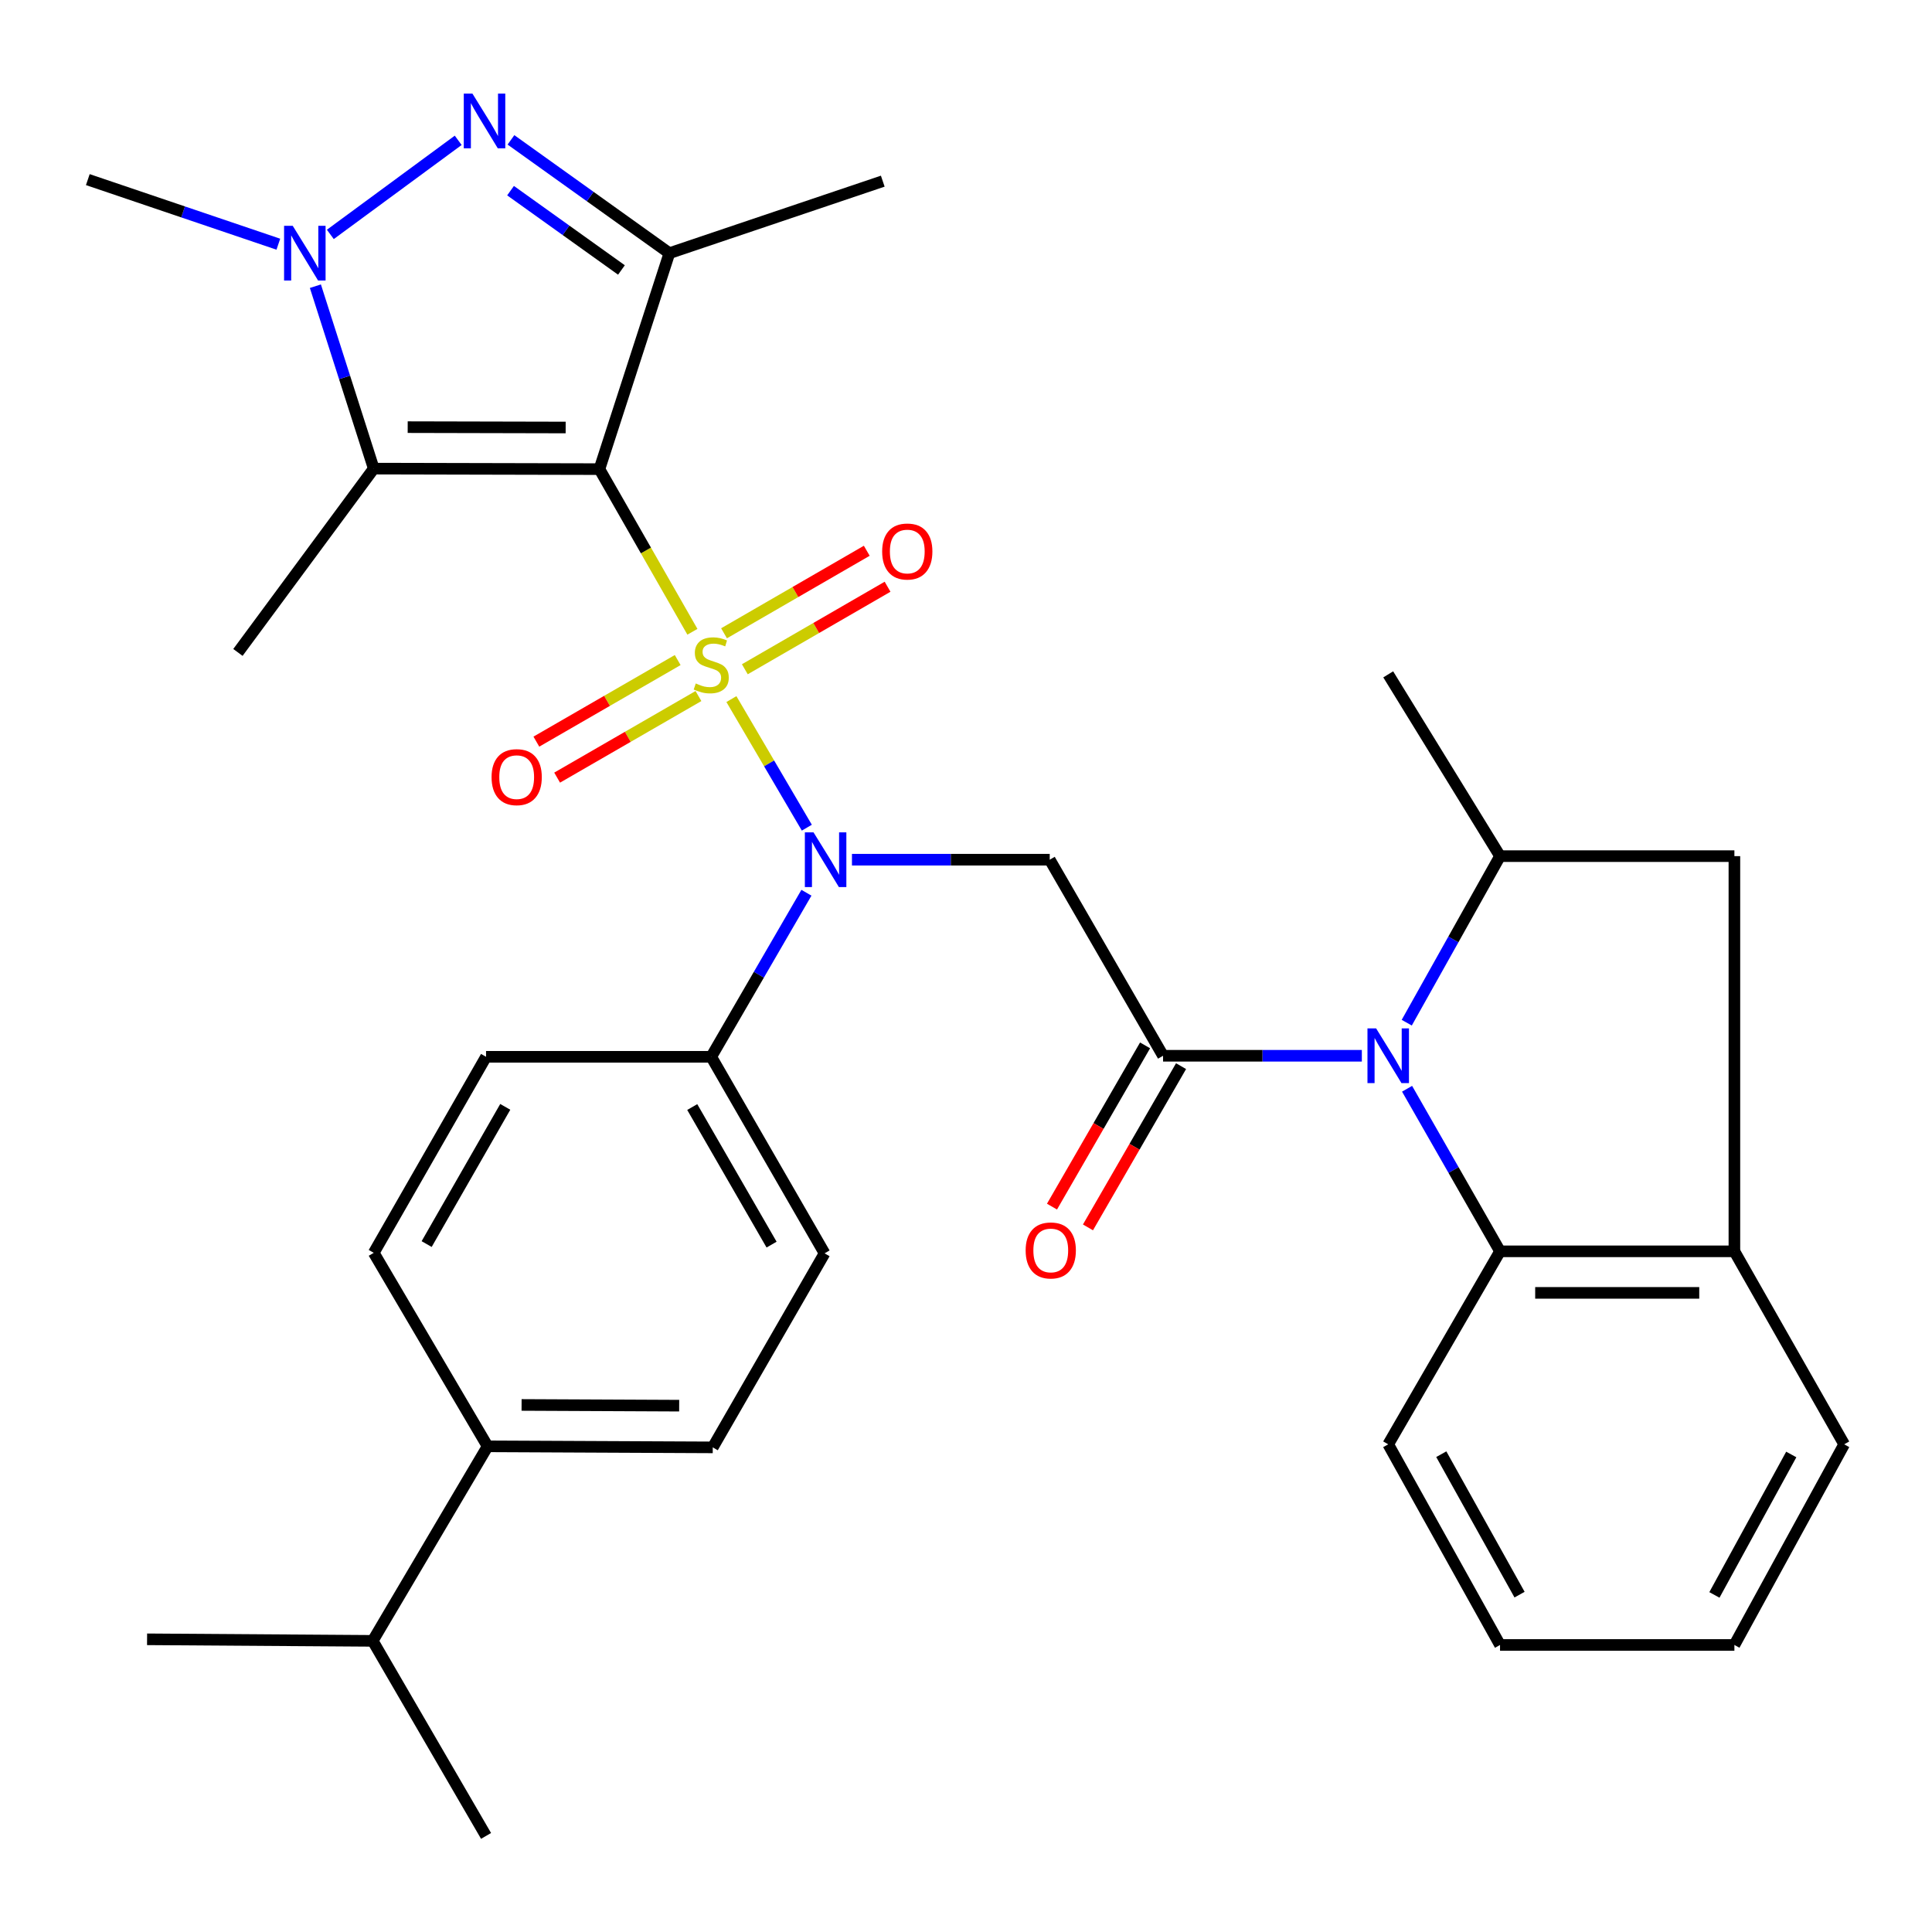 <?xml version='1.0' encoding='iso-8859-1'?>
<svg version='1.1' baseProfile='full'
              xmlns='http://www.w3.org/2000/svg'
                      xmlns:rdkit='http://www.rdkit.org/xml'
                      xmlns:xlink='http://www.w3.org/1999/xlink'
                  xml:space='preserve'
width='1000px' height='1000px' viewBox='0 0 1000 1000'>
<!-- END OF HEADER -->
<rect style='opacity:1.0;fill:#FFFFFF;stroke:none' width='1000' height='1000' x='0' y='0'> </rect>
<path class='bond-0' d='M 358.391,327.006 L 334.323,284.912' style='fill:none;fill-rule:evenodd;stroke:#CCCC00;stroke-width:6px;stroke-linecap:butt;stroke-linejoin:miter;stroke-opacity:1' />
<path class='bond-0' d='M 334.323,284.912 L 310.256,242.818' style='fill:none;fill-rule:evenodd;stroke:#000000;stroke-width:6px;stroke-linecap:butt;stroke-linejoin:miter;stroke-opacity:1' />
<path class='bond-2' d='M 378.575,361.846 L 398.095,395.127' style='fill:none;fill-rule:evenodd;stroke:#CCCC00;stroke-width:6px;stroke-linecap:butt;stroke-linejoin:miter;stroke-opacity:1' />
<path class='bond-2' d='M 398.095,395.127 L 417.615,428.407' style='fill:none;fill-rule:evenodd;stroke:#0000FF;stroke-width:6px;stroke-linecap:butt;stroke-linejoin:miter;stroke-opacity:1' />
<path class='bond-12' d='M 350.769,341.647 L 314.194,362.759' style='fill:none;fill-rule:evenodd;stroke:#CCCC00;stroke-width:6px;stroke-linecap:butt;stroke-linejoin:miter;stroke-opacity:1' />
<path class='bond-12' d='M 314.194,362.759 L 277.619,383.872' style='fill:none;fill-rule:evenodd;stroke:#FF0000;stroke-width:6px;stroke-linecap:butt;stroke-linejoin:miter;stroke-opacity:1' />
<path class='bond-12' d='M 361.52,360.273 L 324.946,381.385' style='fill:none;fill-rule:evenodd;stroke:#CCCC00;stroke-width:6px;stroke-linecap:butt;stroke-linejoin:miter;stroke-opacity:1' />
<path class='bond-12' d='M 324.946,381.385 L 288.371,402.498' style='fill:none;fill-rule:evenodd;stroke:#FF0000;stroke-width:6px;stroke-linecap:butt;stroke-linejoin:miter;stroke-opacity:1' />
<path class='bond-13' d='M 385.523,346.407 L 422.463,325.051' style='fill:none;fill-rule:evenodd;stroke:#CCCC00;stroke-width:6px;stroke-linecap:butt;stroke-linejoin:miter;stroke-opacity:1' />
<path class='bond-13' d='M 422.463,325.051 L 459.403,303.695' style='fill:none;fill-rule:evenodd;stroke:#FF0000;stroke-width:6px;stroke-linecap:butt;stroke-linejoin:miter;stroke-opacity:1' />
<path class='bond-13' d='M 374.759,327.788 L 411.699,306.432' style='fill:none;fill-rule:evenodd;stroke:#CCCC00;stroke-width:6px;stroke-linecap:butt;stroke-linejoin:miter;stroke-opacity:1' />
<path class='bond-13' d='M 411.699,306.432 L 448.639,285.076' style='fill:none;fill-rule:evenodd;stroke:#FF0000;stroke-width:6px;stroke-linecap:butt;stroke-linejoin:miter;stroke-opacity:1' />
<path class='bond-1' d='M 310.256,242.818 L 346.47,131.046' style='fill:none;fill-rule:evenodd;stroke:#000000;stroke-width:6px;stroke-linecap:butt;stroke-linejoin:miter;stroke-opacity:1' />
<path class='bond-4' d='M 310.256,242.818 L 193.453,242.555' style='fill:none;fill-rule:evenodd;stroke:#000000;stroke-width:6px;stroke-linecap:butt;stroke-linejoin:miter;stroke-opacity:1' />
<path class='bond-4' d='M 292.784,221.273 L 211.022,221.089' style='fill:none;fill-rule:evenodd;stroke:#000000;stroke-width:6px;stroke-linecap:butt;stroke-linejoin:miter;stroke-opacity:1' />
<path class='bond-5' d='M 346.47,131.046 L 305.471,101.72' style='fill:none;fill-rule:evenodd;stroke:#000000;stroke-width:6px;stroke-linecap:butt;stroke-linejoin:miter;stroke-opacity:1' />
<path class='bond-5' d='M 305.471,101.72 L 264.472,72.394' style='fill:none;fill-rule:evenodd;stroke:#0000FF;stroke-width:6px;stroke-linecap:butt;stroke-linejoin:miter;stroke-opacity:1' />
<path class='bond-5' d='M 321.658,139.74 L 292.959,119.212' style='fill:none;fill-rule:evenodd;stroke:#000000;stroke-width:6px;stroke-linecap:butt;stroke-linejoin:miter;stroke-opacity:1' />
<path class='bond-5' d='M 292.959,119.212 L 264.26,98.684' style='fill:none;fill-rule:evenodd;stroke:#0000FF;stroke-width:6px;stroke-linecap:butt;stroke-linejoin:miter;stroke-opacity:1' />
<path class='bond-22' d='M 346.47,131.046 L 456.916,93.768' style='fill:none;fill-rule:evenodd;stroke:#000000;stroke-width:6px;stroke-linecap:butt;stroke-linejoin:miter;stroke-opacity:1' />
<path class='bond-8' d='M 440.973,444.976 L 492.154,444.976' style='fill:none;fill-rule:evenodd;stroke:#0000FF;stroke-width:6px;stroke-linecap:butt;stroke-linejoin:miter;stroke-opacity:1' />
<path class='bond-8' d='M 492.154,444.976 L 543.335,444.976' style='fill:none;fill-rule:evenodd;stroke:#000000;stroke-width:6px;stroke-linecap:butt;stroke-linejoin:miter;stroke-opacity:1' />
<path class='bond-15' d='M 417.405,462.085 L 392.768,504.542' style='fill:none;fill-rule:evenodd;stroke:#0000FF;stroke-width:6px;stroke-linecap:butt;stroke-linejoin:miter;stroke-opacity:1' />
<path class='bond-15' d='M 392.768,504.542 L 368.131,546.999' style='fill:none;fill-rule:evenodd;stroke:#000000;stroke-width:6px;stroke-linecap:butt;stroke-linejoin:miter;stroke-opacity:1' />
<path class='bond-3' d='M 704.885,546.462 L 653.442,546.462' style='fill:none;fill-rule:evenodd;stroke:#0000FF;stroke-width:6px;stroke-linecap:butt;stroke-linejoin:miter;stroke-opacity:1' />
<path class='bond-3' d='M 653.442,546.462 L 601.999,546.462' style='fill:none;fill-rule:evenodd;stroke:#000000;stroke-width:6px;stroke-linecap:butt;stroke-linejoin:miter;stroke-opacity:1' />
<path class='bond-9' d='M 728.129,529.341 L 752.272,486.239' style='fill:none;fill-rule:evenodd;stroke:#0000FF;stroke-width:6px;stroke-linecap:butt;stroke-linejoin:miter;stroke-opacity:1' />
<path class='bond-9' d='M 752.272,486.239 L 776.414,443.136' style='fill:none;fill-rule:evenodd;stroke:#000000;stroke-width:6px;stroke-linecap:butt;stroke-linejoin:miter;stroke-opacity:1' />
<path class='bond-10' d='M 728.302,563.537 L 752.358,605.611' style='fill:none;fill-rule:evenodd;stroke:#0000FF;stroke-width:6px;stroke-linecap:butt;stroke-linejoin:miter;stroke-opacity:1' />
<path class='bond-10' d='M 752.358,605.611 L 776.414,647.684' style='fill:none;fill-rule:evenodd;stroke:#000000;stroke-width:6px;stroke-linecap:butt;stroke-linejoin:miter;stroke-opacity:1' />
<path class='bond-7' d='M 193.453,242.555 L 178.348,195.344' style='fill:none;fill-rule:evenodd;stroke:#000000;stroke-width:6px;stroke-linecap:butt;stroke-linejoin:miter;stroke-opacity:1' />
<path class='bond-7' d='M 178.348,195.344 L 163.243,148.133' style='fill:none;fill-rule:evenodd;stroke:#0000FF;stroke-width:6px;stroke-linecap:butt;stroke-linejoin:miter;stroke-opacity:1' />
<path class='bond-23' d='M 193.453,242.555 L 123.152,337.696' style='fill:none;fill-rule:evenodd;stroke:#000000;stroke-width:6px;stroke-linecap:butt;stroke-linejoin:miter;stroke-opacity:1' />
<path class='bond-33' d='M 237.164,72.635 L 170.981,121.33' style='fill:none;fill-rule:evenodd;stroke:#0000FF;stroke-width:6px;stroke-linecap:butt;stroke-linejoin:miter;stroke-opacity:1' />
<path class='bond-6' d='M 601.999,546.462 L 543.335,444.976' style='fill:none;fill-rule:evenodd;stroke:#000000;stroke-width:6px;stroke-linecap:butt;stroke-linejoin:miter;stroke-opacity:1' />
<path class='bond-16' d='M 592.687,541.086 L 568.596,582.815' style='fill:none;fill-rule:evenodd;stroke:#000000;stroke-width:6px;stroke-linecap:butt;stroke-linejoin:miter;stroke-opacity:1' />
<path class='bond-16' d='M 568.596,582.815 L 544.505,624.544' style='fill:none;fill-rule:evenodd;stroke:#FF0000;stroke-width:6px;stroke-linecap:butt;stroke-linejoin:miter;stroke-opacity:1' />
<path class='bond-16' d='M 611.312,551.838 L 587.221,593.567' style='fill:none;fill-rule:evenodd;stroke:#000000;stroke-width:6px;stroke-linecap:butt;stroke-linejoin:miter;stroke-opacity:1' />
<path class='bond-16' d='M 587.221,593.567 L 563.13,635.296' style='fill:none;fill-rule:evenodd;stroke:#FF0000;stroke-width:6px;stroke-linecap:butt;stroke-linejoin:miter;stroke-opacity:1' />
<path class='bond-24' d='M 144.072,126.4 L 94.763,109.684' style='fill:none;fill-rule:evenodd;stroke:#0000FF;stroke-width:6px;stroke-linecap:butt;stroke-linejoin:miter;stroke-opacity:1' />
<path class='bond-24' d='M 94.763,109.684 L 45.455,92.968' style='fill:none;fill-rule:evenodd;stroke:#000000;stroke-width:6px;stroke-linecap:butt;stroke-linejoin:miter;stroke-opacity:1' />
<path class='bond-14' d='M 776.414,443.136 L 897.721,443.136' style='fill:none;fill-rule:evenodd;stroke:#000000;stroke-width:6px;stroke-linecap:butt;stroke-linejoin:miter;stroke-opacity:1' />
<path class='bond-26' d='M 776.414,443.136 L 718.539,349.047' style='fill:none;fill-rule:evenodd;stroke:#000000;stroke-width:6px;stroke-linecap:butt;stroke-linejoin:miter;stroke-opacity:1' />
<path class='bond-11' d='M 776.414,647.684 L 897.721,647.684' style='fill:none;fill-rule:evenodd;stroke:#000000;stroke-width:6px;stroke-linecap:butt;stroke-linejoin:miter;stroke-opacity:1' />
<path class='bond-11' d='M 794.61,669.19 L 879.525,669.19' style='fill:none;fill-rule:evenodd;stroke:#000000;stroke-width:6px;stroke-linecap:butt;stroke-linejoin:miter;stroke-opacity:1' />
<path class='bond-27' d='M 776.414,647.684 L 718.539,747.581' style='fill:none;fill-rule:evenodd;stroke:#000000;stroke-width:6px;stroke-linecap:butt;stroke-linejoin:miter;stroke-opacity:1' />
<path class='bond-28' d='M 897.721,647.684 L 954.545,747.581' style='fill:none;fill-rule:evenodd;stroke:#000000;stroke-width:6px;stroke-linecap:butt;stroke-linejoin:miter;stroke-opacity:1' />
<path class='bond-35' d='M 897.721,647.684 L 897.721,443.136' style='fill:none;fill-rule:evenodd;stroke:#000000;stroke-width:6px;stroke-linecap:butt;stroke-linejoin:miter;stroke-opacity:1' />
<path class='bond-18' d='M 368.131,546.999 L 251.58,546.999' style='fill:none;fill-rule:evenodd;stroke:#000000;stroke-width:6px;stroke-linecap:butt;stroke-linejoin:miter;stroke-opacity:1' />
<path class='bond-19' d='M 368.131,546.999 L 426.795,648.724' style='fill:none;fill-rule:evenodd;stroke:#000000;stroke-width:6px;stroke-linecap:butt;stroke-linejoin:miter;stroke-opacity:1' />
<path class='bond-19' d='M 358.301,573.002 L 399.365,644.209' style='fill:none;fill-rule:evenodd;stroke:#000000;stroke-width:6px;stroke-linecap:butt;stroke-linejoin:miter;stroke-opacity:1' />
<path class='bond-17' d='M 252.392,748.62 L 368.92,749.158' style='fill:none;fill-rule:evenodd;stroke:#000000;stroke-width:6px;stroke-linecap:butt;stroke-linejoin:miter;stroke-opacity:1' />
<path class='bond-17' d='M 269.97,727.195 L 351.54,727.571' style='fill:none;fill-rule:evenodd;stroke:#000000;stroke-width:6px;stroke-linecap:butt;stroke-linejoin:miter;stroke-opacity:1' />
<path class='bond-25' d='M 252.392,748.62 L 192.915,849.305' style='fill:none;fill-rule:evenodd;stroke:#000000;stroke-width:6px;stroke-linecap:butt;stroke-linejoin:miter;stroke-opacity:1' />
<path class='bond-34' d='M 252.392,748.62 L 193.453,648.461' style='fill:none;fill-rule:evenodd;stroke:#000000;stroke-width:6px;stroke-linecap:butt;stroke-linejoin:miter;stroke-opacity:1' />
<path class='bond-20' d='M 251.58,546.999 L 193.453,648.461' style='fill:none;fill-rule:evenodd;stroke:#000000;stroke-width:6px;stroke-linecap:butt;stroke-linejoin:miter;stroke-opacity:1' />
<path class='bond-20' d='M 261.521,572.909 L 220.833,643.932' style='fill:none;fill-rule:evenodd;stroke:#000000;stroke-width:6px;stroke-linecap:butt;stroke-linejoin:miter;stroke-opacity:1' />
<path class='bond-21' d='M 426.795,648.724 L 368.92,749.158' style='fill:none;fill-rule:evenodd;stroke:#000000;stroke-width:6px;stroke-linecap:butt;stroke-linejoin:miter;stroke-opacity:1' />
<path class='bond-29' d='M 192.915,849.305 L 76.125,848.504' style='fill:none;fill-rule:evenodd;stroke:#000000;stroke-width:6px;stroke-linecap:butt;stroke-linejoin:miter;stroke-opacity:1' />
<path class='bond-30' d='M 192.915,849.305 L 251.58,950.265' style='fill:none;fill-rule:evenodd;stroke:#000000;stroke-width:6px;stroke-linecap:butt;stroke-linejoin:miter;stroke-opacity:1' />
<path class='bond-31' d='M 718.539,747.581 L 776.414,851.432' style='fill:none;fill-rule:evenodd;stroke:#000000;stroke-width:6px;stroke-linecap:butt;stroke-linejoin:miter;stroke-opacity:1' />
<path class='bond-31' d='M 746.006,752.689 L 786.519,825.385' style='fill:none;fill-rule:evenodd;stroke:#000000;stroke-width:6px;stroke-linecap:butt;stroke-linejoin:miter;stroke-opacity:1' />
<path class='bond-36' d='M 954.545,747.581 L 897.721,851.432' style='fill:none;fill-rule:evenodd;stroke:#000000;stroke-width:6px;stroke-linecap:butt;stroke-linejoin:miter;stroke-opacity:1' />
<path class='bond-36' d='M 927.155,752.835 L 887.378,825.531' style='fill:none;fill-rule:evenodd;stroke:#000000;stroke-width:6px;stroke-linecap:butt;stroke-linejoin:miter;stroke-opacity:1' />
<path class='bond-32' d='M 776.414,851.432 L 897.721,851.432' style='fill:none;fill-rule:evenodd;stroke:#000000;stroke-width:6px;stroke-linecap:butt;stroke-linejoin:miter;stroke-opacity:1' />
<path  class='atom-0' d='M 360.131 353.761
Q 360.451 353.881, 361.771 354.441
Q 363.091 355.001, 364.531 355.361
Q 366.011 355.681, 367.451 355.681
Q 370.131 355.681, 371.691 354.401
Q 373.251 353.081, 373.251 350.801
Q 373.251 349.241, 372.451 348.281
Q 371.691 347.321, 370.491 346.801
Q 369.291 346.281, 367.291 345.681
Q 364.771 344.921, 363.251 344.201
Q 361.771 343.481, 360.691 341.961
Q 359.651 340.441, 359.651 337.881
Q 359.651 334.321, 362.051 332.121
Q 364.491 329.921, 369.291 329.921
Q 372.571 329.921, 376.291 331.481
L 375.371 334.561
Q 371.971 333.161, 369.411 333.161
Q 366.651 333.161, 365.131 334.321
Q 363.611 335.441, 363.651 337.401
Q 363.651 338.921, 364.411 339.841
Q 365.211 340.761, 366.331 341.281
Q 367.491 341.801, 369.411 342.401
Q 371.971 343.201, 373.491 344.001
Q 375.011 344.801, 376.091 346.441
Q 377.211 348.041, 377.211 350.801
Q 377.211 354.721, 374.571 356.841
Q 371.971 358.921, 367.611 358.921
Q 365.091 358.921, 363.171 358.361
Q 361.291 357.841, 359.051 356.921
L 360.131 353.761
' fill='#CCCC00'/>
<path  class='atom-3' d='M 421.073 430.816
L 430.353 445.816
Q 431.273 447.296, 432.753 449.976
Q 434.233 452.656, 434.313 452.816
L 434.313 430.816
L 438.073 430.816
L 438.073 459.136
L 434.193 459.136
L 424.233 442.736
Q 423.073 440.816, 421.833 438.616
Q 420.633 436.416, 420.273 435.736
L 420.273 459.136
L 416.593 459.136
L 416.593 430.816
L 421.073 430.816
' fill='#0000FF'/>
<path  class='atom-4' d='M 712.279 532.302
L 721.559 547.302
Q 722.479 548.782, 723.959 551.462
Q 725.439 554.142, 725.519 554.302
L 725.519 532.302
L 729.279 532.302
L 729.279 560.622
L 725.399 560.622
L 715.439 544.222
Q 714.279 542.302, 713.039 540.102
Q 711.839 537.902, 711.479 537.222
L 711.479 560.622
L 707.799 560.622
L 707.799 532.302
L 712.279 532.302
' fill='#0000FF'/>
<path  class='atom-6' d='M 244.531 48.448
L 253.811 63.448
Q 254.731 64.928, 256.211 67.608
Q 257.691 70.288, 257.771 70.448
L 257.771 48.448
L 261.531 48.448
L 261.531 76.768
L 257.651 76.768
L 247.691 60.368
Q 246.531 58.448, 245.291 56.248
Q 244.091 54.048, 243.731 53.368
L 243.731 76.768
L 240.051 76.768
L 240.051 48.448
L 244.531 48.448
' fill='#0000FF'/>
<path  class='atom-8' d='M 151.517 116.886
L 160.797 131.886
Q 161.717 133.366, 163.197 136.046
Q 164.677 138.726, 164.757 138.886
L 164.757 116.886
L 168.517 116.886
L 168.517 145.206
L 164.637 145.206
L 154.677 128.806
Q 153.517 126.886, 152.277 124.686
Q 151.077 122.486, 150.717 121.806
L 150.717 145.206
L 147.037 145.206
L 147.037 116.886
L 151.517 116.886
' fill='#0000FF'/>
<path  class='atom-13' d='M 254.434 402.247
Q 254.434 395.447, 257.794 391.647
Q 261.154 387.847, 267.434 387.847
Q 273.714 387.847, 277.074 391.647
Q 280.434 395.447, 280.434 402.247
Q 280.434 409.127, 277.034 413.047
Q 273.634 416.927, 267.434 416.927
Q 261.194 416.927, 257.794 413.047
Q 254.434 409.167, 254.434 402.247
M 267.434 413.727
Q 271.754 413.727, 274.074 410.847
Q 276.434 407.927, 276.434 402.247
Q 276.434 396.687, 274.074 393.887
Q 271.754 391.047, 267.434 391.047
Q 263.114 391.047, 260.754 393.847
Q 258.434 396.647, 258.434 402.247
Q 258.434 407.967, 260.754 410.847
Q 263.114 413.727, 267.434 413.727
' fill='#FF0000'/>
<path  class='atom-14' d='M 456.605 285.457
Q 456.605 278.657, 459.965 274.857
Q 463.325 271.057, 469.605 271.057
Q 475.885 271.057, 479.245 274.857
Q 482.605 278.657, 482.605 285.457
Q 482.605 292.337, 479.205 296.257
Q 475.805 300.137, 469.605 300.137
Q 463.365 300.137, 459.965 296.257
Q 456.605 292.377, 456.605 285.457
M 469.605 296.937
Q 473.925 296.937, 476.245 294.057
Q 478.605 291.137, 478.605 285.457
Q 478.605 279.897, 476.245 277.097
Q 473.925 274.257, 469.605 274.257
Q 465.285 274.257, 462.925 277.057
Q 460.605 279.857, 460.605 285.457
Q 460.605 291.177, 462.925 294.057
Q 465.285 296.937, 469.605 296.937
' fill='#FF0000'/>
<path  class='atom-17' d='M 530.873 647.227
Q 530.873 640.427, 534.233 636.627
Q 537.593 632.827, 543.873 632.827
Q 550.153 632.827, 553.513 636.627
Q 556.873 640.427, 556.873 647.227
Q 556.873 654.107, 553.473 658.027
Q 550.073 661.907, 543.873 661.907
Q 537.633 661.907, 534.233 658.027
Q 530.873 654.147, 530.873 647.227
M 543.873 658.707
Q 548.193 658.707, 550.513 655.827
Q 552.873 652.907, 552.873 647.227
Q 552.873 641.667, 550.513 638.867
Q 548.193 636.027, 543.873 636.027
Q 539.553 636.027, 537.193 638.827
Q 534.873 641.627, 534.873 647.227
Q 534.873 652.947, 537.193 655.827
Q 539.553 658.707, 543.873 658.707
' fill='#FF0000'/>
</svg>
